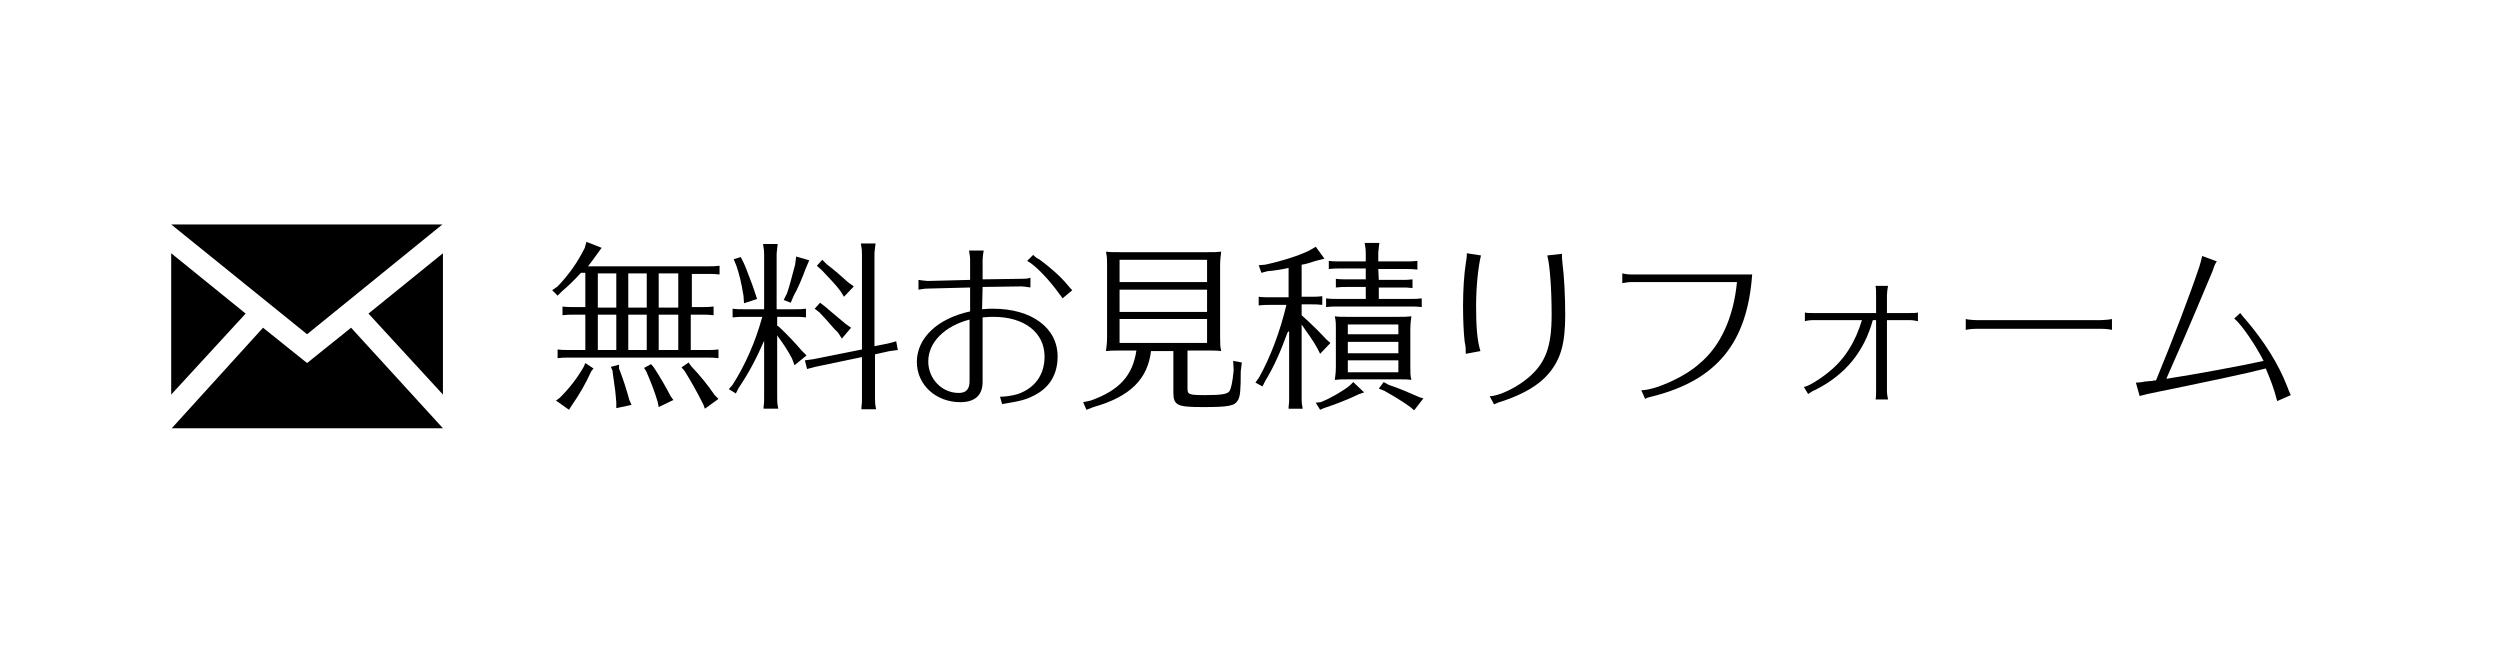 <?xml version="1.0" encoding="utf-8"?>
<!-- Generator: Adobe Illustrator 22.1.0, SVG Export Plug-In . SVG Version: 6.00 Build 0)  -->
<svg version="1.1" id="レイヤー_1" xmlns="http://www.w3.org/2000/svg" xmlns:xlink="http://www.w3.org/1999/xlink" x="0px"
	 y="0px" viewBox="0 0 460 120" style="enable-background:new 0 0 460 120;" xml:space="preserve">
<g id="レイヤー_3">
	<g>
		<path d="M127.1,56.5h2.2c0.8,0,1.2,0,2-0.1V58c-0.8-0.1-1.3-0.1-2-0.1h-2.2v6.5h3.1c0.8,0,1.2,0,2-0.1v1.6c-0.8-0.1-1.3-0.1-2-0.1
			h-25.6c-0.8,0-1.1,0-2,0.1v-1.6c0.7,0.1,1.4,0.1,2,0.1h3.1v-6.5h-2.2c-0.8,0-1.1,0-2,0.1v-1.6c0.7,0.1,1.4,0.1,2,0.1h2.2v-6.3
			h-0.8c-1.2,1.3-2.2,2.3-3.5,3.4l-0.8,0.8l-1-1l1-0.7c2.2-2.3,3.7-4.5,5-7.1l0.3-1.1l2.8,1.1l-0.8,1.1c-0.7,1-1.1,1.5-1.7,2.3h22.2
			c0.8,0,1.2,0,2-0.1v1.6c-0.8-0.1-1.3-0.1-2-0.1h-3.1v6.1H127.1z M109.2,67.8l-0.4,0.5c-1.1,2.4-2.2,4.3-3.6,6.3l-0.5,0.8l-2.4-1.7
			l0.7-0.5c1.8-1.8,3.2-3.6,4.4-5.7l0.3-0.7L109.2,67.8z M110,50.3v6.3h3.4v-6.3H110z M110,57.9v6.5h3.4v-6.5H110z M113.9,67.8
			c0.7,1.8,1.3,3.6,1.9,5.8l0.4,0.9l-2.8,0.6v-1c-0.1-1.1-0.1-1.4-0.2-2.2c-0.1-0.9-0.2-1.2-0.3-2.2c-0.1-0.6-0.1-0.6-0.2-1.5
			l-0.3-0.7l1.5-0.4V67.8z M115.6,50.3v6.3h3.4v-6.3H115.6z M115.6,57.9v6.5h3.4v-6.5H115.6z M120.3,67.6c1.3,2,2.1,3.4,3.1,5.3
			l0.5,0.7l-2.7,1.3l-0.2-1c-0.6-2-1.2-3.5-2.1-5.6l-0.4-0.6l1.3-0.7L120.3,67.6z M121.2,50.3v6.3h3.6v-6.3H121.2z M121.2,57.9v6.5
			h3.6v-6.5H121.2z M127.2,67.4c1.7,1.8,3,3.4,4.3,5.3l0.7,0.7l-2.5,1.8l-0.3-0.8c-1.2-2.4-2.3-4.3-3.4-6.1l-0.6-0.7l1.3-0.9
			L127.2,67.4z"/>
		<path d="M143,59.9c0.1,0.1,0.1,0.1,0.3,0.2c1.5,1.4,3.2,3.2,4.2,4.4l0.9,0.9l-2.2,1.8l-0.5-1.3c-0.8-1.5-1.6-2.7-2.5-3.9l-0.2-0.3
			v11.5c0,0.6,0,1,0.2,2h-2.7v-0.3c0.1-0.7,0.1-1.1,0.1-1.7V62.7c-1.4,3.2-2.8,5.9-4.7,8.7l-0.5,1l-1.3-0.8l0.7-0.8
			c2.3-3.6,4.2-7.9,5.4-12.3l0.1-0.2h-3.5c-0.8,0-1.1,0-2,0.1v-1.6c0.7,0.1,1.4,0.1,2,0.1h3.8v-10c0-0.7,0-0.8-0.2-2h2.7
			c-0.1,1-0.2,1.4-0.2,2v10h3.4c0.8,0,1.2,0,2-0.1v1.6c-0.8-0.1-1.3-0.1-2-0.1H143V59.9z M136.9,48.5l0.3,0.7c0.7,1.9,1.2,3,1.7,4.6
			l0.4,1.2l-2.4,0.8l-0.1-1.4c-0.4-2.5-0.8-4-1.3-5.5l-0.5-1.2l1.3-0.4L136.9,48.5z M148.9,47.9l-0.6,1.4c-0.8,2.1-1.4,3.6-2.3,5.2
			l-0.5,1.2l-1.3-0.5l0.6-1.2c0.5-1.4,0.9-3.1,1.5-5.3l0.2-1.5L148.9,47.9z M161,73.3c0,0.6,0,1,0.2,2h-2.7V75
			c0.1-0.7,0.1-1.1,0.1-1.7v-7.6l-8.6,1.8l-1.5,0.4l-0.4-1.6l1.5-0.2l9-1.8V46.8c0-0.7,0-0.8-0.2-2h2.7c-0.1,1-0.2,1.4-0.2,2v16.9
			l2.5-0.5l1.5-0.4l0.3,1.6l-1.5,0.2l-2.7,0.6L161,73.3L161,73.3z M151.8,56.4l0.7,0.6c1.4,1.2,1.7,1.4,3.1,2.6l1,0.7l-1.7,2
			l-0.7-1.1l-0.7-0.7c-1.3-1.5-1.4-1.6-2.7-3l-0.9-0.7l1-1.1L151.8,56.4z M152.1,48.6c1.8,1.4,2.8,2.3,3.9,3.3l1.1,0.8l-1.8,1.9
			l-0.7-1.1c-0.9-1.2-1.8-2.1-3.4-3.8l-0.9-0.8l1-1.1L152.1,48.6z"/>
		<path d="M180.7,56.9c1.1-0.1,1.5-0.1,2-0.1c7.1,0,11.9,3.5,11.9,8.8c0,3.3-1.5,5.7-4.2,7.1c-1.5,0.8-2.6,1.1-5.7,1.6
			c0,0-0.2,0-0.3,0.1L184,73c1,0,2.3-0.2,3.3-0.5c3.1-1.1,4.9-3.5,4.9-6.9c0-4.4-3.7-7.3-9.4-7.3c-0.6,0-0.8,0-2,0.1v11.9
			c0,2.4-1.4,3.7-4.1,3.7c-4.5,0-8-3.2-8-7.4c0-4.4,3.8-8,9.8-9.3v-4.4l-7.8,0.2c-0.6,0-1,0.1-1.7,0.2v-1.8c0.5,0.1,0.8,0.1,1.7,0.2
			l7.8-0.2v-3.7c0-0.5-0.1-1.1-0.2-1.7h2.7c-0.1,0.5-0.2,1.2-0.2,1.7v3.6l7.1-0.1c0.7,0,1.1,0,1.7-0.2v1.8c-0.6-0.1-1.3-0.2-1.6-0.2
			h-0.1l-7.1,0.1L180.7,56.9L180.7,56.9z M178.4,58.8c-4.6,1.2-7.6,4.2-7.6,7.7c0,3.2,2.5,5.8,5.6,5.8c1.4,0,2-0.7,2-2.2V58.8z
			 M195.5,54.9c-0.1-0.2-0.3-0.5-0.5-0.7c-1.9-2.7-4.5-5.4-6-6.2l1.1-1.1c0.4,0.4,0.8,0.7,1.1,0.8c1.8,1.3,4,3.2,5.2,4.7
			c0.5,0.6,0.7,0.8,0.9,1L195.5,54.9L195.5,54.9z"/>
		<path d="M211.8,64.5c-0.6,5.3-3.9,8.5-10.6,10.4l-1.3,0.5l-0.6-1.4l1.4-0.3c5.3-1.9,7.7-4.6,8.4-9.2H206c-1.3,0-1.6,0-2.5,0.1
			c0.1-1.1,0.2-1.2,0.2-2.7V49c0-1.5,0-1.6-0.2-2.7c0.6,0.1,1.3,0.1,2.5,0.1h16.2c1.3,0,1.7,0,2.5-0.1c-0.1,0.9-0.2,1.4-0.2,2.7
			v12.9c0,1.3,0,1.8,0.2,2.7c-0.7-0.1-1.3-0.1-2-0.1h-0.5h-3.7v7c0,1.1,0.3,1.2,3.3,1.2s4-0.2,4.4-0.7c0.3-0.4,0.6-1.7,0.8-3.9
			l-0.1-1.7l1.6,0.3l-0.2,1.6c0,3.5-0.1,4.6-0.5,5.3c-0.6,1.1-1.7,1.3-6.5,1.3c-4.7,0-5.4-0.3-5.4-2.7v-7.6h-4.1V64.5z M222.1,47.8
			H206v4.1h16.1V47.8z M222.1,53.3H206v4.1h16.1V53.3z M206,58.7v4.4h16.1v-4.4H206z"/>
		<path d="M237,61c0,0.1,0,0.1-0.1,0.2c-1.2,3.3-2.5,6.3-4.1,8.9l-0.5,1l-1.3-0.7l0.7-1c2.1-3.8,3.8-8.3,5-13.3h-3.1
			c-0.8,0-1.1,0-2,0.1v-1.6c0.7,0.1,1.4,0.1,2,0.1h3.5v-5.4c-1.4,0.3-2.6,0.5-3.9,0.6l-1.1,0.3l-0.5-1.4l1.2-0.1
			c3.2-0.7,6.3-1.7,8.1-2.6l1.2-0.7l1.6,2.2l-1.6,0.4c-1.3,0.4-1.8,0.6-2.6,0.7v5.9h1.8c0.8,0,1.2,0,2-0.1v1.6
			c-0.8-0.1-1.3-0.1-2-0.1h-1.8v2c1.9,1.7,3.3,3.1,4.6,4.5l0.7,0.6l-1.9,2l-0.5-1c-0.7-1.3-1.8-2.8-2.7-4.1l-0.2-0.3v13.5
			c0,0.6,0,1,0.2,2h-2.6v-0.3c0.1-0.7,0.1-1.1,0.1-1.7V61H237z M251,72.2l-0.9,0.3c-2,1-4.7,2-6.5,2.6l-0.7,0.3l-0.8-1.3L243,74
			c1.8-0.7,4.2-2.1,5.4-3.1l0.6-0.6L251,72.2z M253.7,51.5h4.2c0.8,0,1.2,0,2-0.1V53c-0.8-0.1-1.3-0.1-2-0.1h-4.2V55h5.9
			c0.8,0,1.2,0,2-0.1v1.6c-0.8-0.1-1.3-0.1-2-0.1H246c-0.8,0-1.1,0-2,0.1v-1.6c0.7,0.1,1.4,0.1,2,0.1h5.3v-2.2h-3.5
			c-0.8,0-1.1,0-2,0.1v-1.6c0.7,0.1,1.4,0.1,2,0.1h3.5v-2h-4.8c-0.8,0-1.1,0-2,0.1V48c0.7,0.1,1.4,0.1,2,0.1h4.8v-1.4
			c0-0.7,0-0.8-0.2-2h2.7c-0.1,1-0.2,1.4-0.2,2v1.4h5.2c0.8,0,1.2,0,2-0.1v1.6c-0.8-0.1-1.3-0.1-2-0.1h-5.2L253.7,51.5L253.7,51.5z
			 M257.2,58.3c1.3,0,1.5,0,2.5-0.1c-0.1,0.7-0.2,1.4-0.2,2.5v6.7c0,1.3,0,1.7,0.2,2.5c-0.7-0.1-1.3-0.1-2-0.1h-0.5h-9.1
			c-1.3,0-1.6,0-2.5,0.1c0.1-0.9,0.2-1.2,0.2-2.5v-6.7c0-1.3,0-1.6-0.2-2.5c0.6,0.1,1.4,0.1,2.5,0.1H257.2z M257.3,59.7H248v1.8h9.3
			V59.7z M248,62.8V65h9.3v-2.1H248V62.8z M248,66.3v2.2h9.3v-2.2H248z M255.5,70.8c2.1,0.7,4.1,1.6,5.7,2.3l0.7,0.2l-1.7,2.2
			l-0.7-0.6c-1.5-1.1-3.2-2.1-4.8-3l-1-0.4l0.9-1.2L255.5,70.8z"/>
		<path d="M269.7,65.1c0-1,0-1.3-0.2-2.2c-0.2-1.7-0.3-4.2-0.3-6.7c0-2.9,0.2-5.8,0.5-7.7c0.1-0.5,0.2-1.3,0.2-1.9l2.6,0.4
			c-0.5,2-0.9,5.7-0.9,9.3c0,3.8,0.2,6.4,0.8,8.3L269.7,65.1z M274.1,72.9c1.7,0,5-1.6,7.1-3.4c3.2-2.7,4.3-5.7,4.3-11.6
			c0-4.5-0.3-9-0.8-10.9l2.7-0.3c0,0.6,0,1,0.1,1.8c0.3,2.3,0.5,6,0.5,9.4c0,5.3-0.8,8.2-3.1,10.9c-1.7,2-4.5,3.7-8.4,5
			c-0.7,0.2-1.2,0.4-1.6,0.6L274.1,72.9z"/>
		<path d="M300.2,51.9c-0.6,0-1.1,0.1-1.7,0.2v-1.8c0.4,0.1,0.9,0.2,1.7,0.2h22.2c-0.9,12.6-6.5,19.4-18.2,22.4
			c-0.9,0.2-1.2,0.3-1.5,0.5l-0.7-1.6c2.6,0,8.1-2.5,10.7-4.9c3.9-3.2,6.3-8.6,6.9-15H300.2z"/>
		<path d="M347.2,71.9c0,0.5,0.1,1.2,0.2,1.6h-2.3c0.1-0.4,0.1-0.9,0.1-1.6v-13h-0.6c-1.6,5.8-5,10-10.5,12.8
			c-0.5,0.2-1,0.5-1.4,0.8l-0.8-1.3c0.8-0.1,2.8-1.3,4.4-2.6c3.1-2.4,5.1-5.7,6.3-9.7h-8.9c-0.7,0-1.3,0.1-1.6,0.2v-1.6
			c0.3,0.1,1,0.1,1.6,0.1h11.5v-3.3c0-0.6,0-1.2-0.1-1.7h2.3c-0.1,0.5-0.2,1.2-0.2,1.7v3.3h4.1c0.7,0,1.2,0,1.6-0.1v1.6
			c-0.5-0.1-0.9-0.2-1.6-0.2h-4.1V71.9z"/>
		<path d="M388.6,60.7c-0.4-0.1-1.2-0.2-2-0.2h-22.9c-0.8,0-1.6,0.1-2,0.2v-2c0.3,0.1,1.3,0.2,2,0.2h22.9c0.6,0,1.6-0.1,2-0.2V60.7z
			"/>
		<path d="M412.2,57.6c0.2,0.2,0.5,0.7,1,1.2c3.4,4,6,8.1,7.6,12.2c0.3,0.8,0.5,1.3,0.7,1.7l-2.5,1.1c-0.6-2.4-1.3-4.1-2.1-6
			c-3.9,1-10.6,2.4-21.8,4.7c-0.4,0.1-0.6,0.2-1.2,0.3l-0.2,0.1l-0.7-2.5c0.2,0,0.5,0,1.2-0.1c0.4-0.1,0.4-0.1,0.6-0.1
			s0.6-0.1,1.2-0.1l0.3-0.1h0.4c3.1-7.5,6.3-15.9,8-21c0.2-0.6,0.3-1.1,0.5-1.9l2.7,1c-0.3,0.4-0.4,0.6-0.8,1.8
			c-5.7,13.6-5.8,13.6-8.5,19.8c5.2-0.8,13.9-2.4,17.9-3.3c-1.6-3.1-4-6.6-5.4-7.8L412.2,57.6z"/>
	</g>
	<path id="email-1" d="M56.5,61.5l-25-20.2h49.9L56.5,61.5z M45.2,57.7L31.5,46.6v26L45.2,57.7z M67.8,57.7l13.7,14.9v-26L67.8,57.7
		z M64.6,60.3l-8.1,6.5l-8.1-6.5L31.6,78.8h49.9L64.6,60.3z"/>
</g>
</svg>
